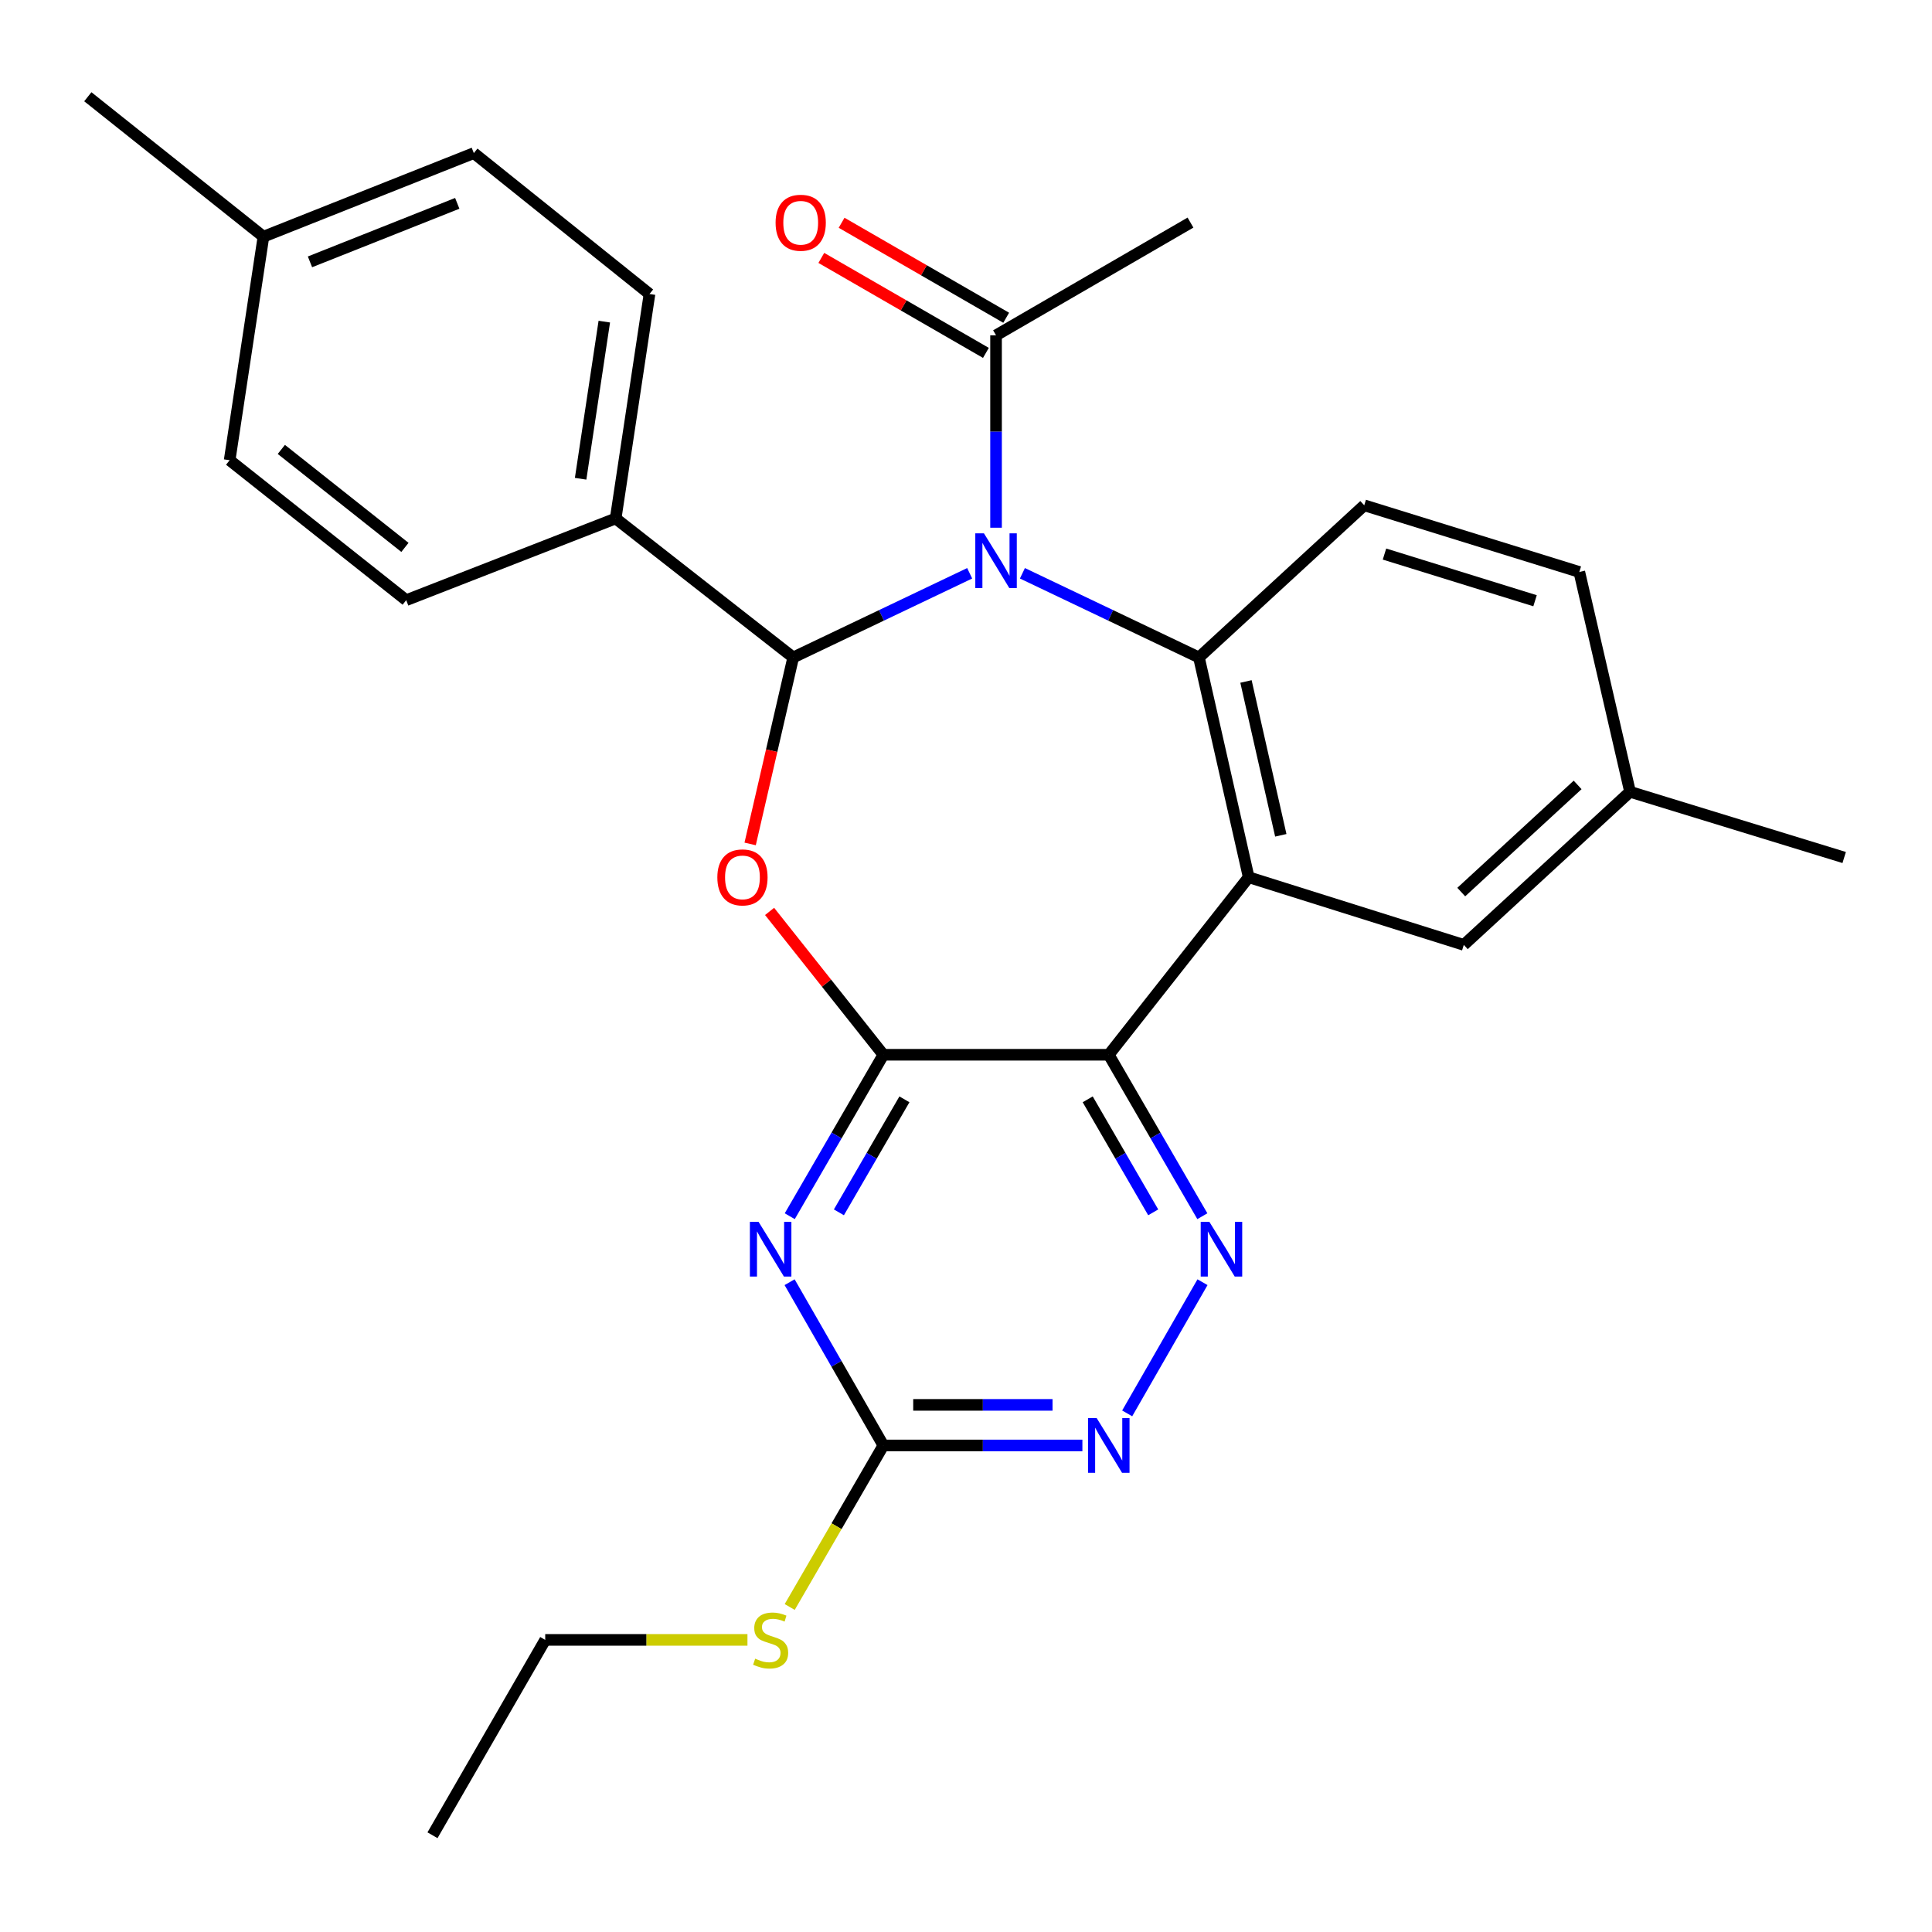 <?xml version='1.0' encoding='iso-8859-1'?>
<svg version='1.1' baseProfile='full'
              xmlns='http://www.w3.org/2000/svg'
                      xmlns:rdkit='http://www.rdkit.org/xml'
                      xmlns:xlink='http://www.w3.org/1999/xlink'
                  xml:space='preserve'
width='1000px' height='1000px' viewBox='0 0 1000 1000'>
<!-- END OF HEADER -->
<rect style='opacity:1.0;fill:#FFFFFF;stroke:none' width='1000' height='1000' x='0' y='0'> </rect>
<path class='bond-1' d='M 501.904,296.732 L 456.232,318.515' style='fill:none;fill-rule:evenodd;stroke:#0000FF;stroke-width:6px;stroke-linecap:butt;stroke-linejoin:miter;stroke-opacity:1' />
<path class='bond-1' d='M 456.232,318.515 L 410.559,340.298' style='fill:none;fill-rule:evenodd;stroke:#000000;stroke-width:6px;stroke-linecap:butt;stroke-linejoin:miter;stroke-opacity:1' />
<path class='bond-5' d='M 529.201,296.731 L 574.885,318.514' style='fill:none;fill-rule:evenodd;stroke:#0000FF;stroke-width:6px;stroke-linecap:butt;stroke-linejoin:miter;stroke-opacity:1' />
<path class='bond-5' d='M 574.885,318.514 L 620.57,340.298' style='fill:none;fill-rule:evenodd;stroke:#000000;stroke-width:6px;stroke-linecap:butt;stroke-linejoin:miter;stroke-opacity:1' />
<path class='bond-9' d='M 515.552,273.146 L 515.552,223.354' style='fill:none;fill-rule:evenodd;stroke:#0000FF;stroke-width:6px;stroke-linecap:butt;stroke-linejoin:miter;stroke-opacity:1' />
<path class='bond-9' d='M 515.552,223.354 L 515.552,173.561' style='fill:none;fill-rule:evenodd;stroke:#000000;stroke-width:6px;stroke-linecap:butt;stroke-linejoin:miter;stroke-opacity:1' />
<path class='bond-0' d='M 457.228,545.946 L 427.783,508.846' style='fill:none;fill-rule:evenodd;stroke:#000000;stroke-width:6px;stroke-linecap:butt;stroke-linejoin:miter;stroke-opacity:1' />
<path class='bond-0' d='M 427.783,508.846 L 398.338,471.747' style='fill:none;fill-rule:evenodd;stroke:#FF0000;stroke-width:6px;stroke-linecap:butt;stroke-linejoin:miter;stroke-opacity:1' />
<path class='bond-6' d='M 457.228,545.946 L 433.002,587.727' style='fill:none;fill-rule:evenodd;stroke:#000000;stroke-width:6px;stroke-linecap:butt;stroke-linejoin:miter;stroke-opacity:1' />
<path class='bond-6' d='M 433.002,587.727 L 408.776,629.508' style='fill:none;fill-rule:evenodd;stroke:#0000FF;stroke-width:6px;stroke-linecap:butt;stroke-linejoin:miter;stroke-opacity:1' />
<path class='bond-6' d='M 468.128,569.014 L 451.17,598.261' style='fill:none;fill-rule:evenodd;stroke:#000000;stroke-width:6px;stroke-linecap:butt;stroke-linejoin:miter;stroke-opacity:1' />
<path class='bond-6' d='M 451.17,598.261 L 434.212,627.508' style='fill:none;fill-rule:evenodd;stroke:#0000FF;stroke-width:6px;stroke-linecap:butt;stroke-linejoin:miter;stroke-opacity:1' />
<path class='bond-28' d='M 457.228,545.946 L 573.901,545.946' style='fill:none;fill-rule:evenodd;stroke:#000000;stroke-width:6px;stroke-linecap:butt;stroke-linejoin:miter;stroke-opacity:1' />
<path class='bond-3' d='M 410.559,340.298 L 399.417,388.557' style='fill:none;fill-rule:evenodd;stroke:#000000;stroke-width:6px;stroke-linecap:butt;stroke-linejoin:miter;stroke-opacity:1' />
<path class='bond-3' d='M 399.417,388.557 L 388.276,436.816' style='fill:none;fill-rule:evenodd;stroke:#FF0000;stroke-width:6px;stroke-linecap:butt;stroke-linejoin:miter;stroke-opacity:1' />
<path class='bond-12' d='M 410.559,340.298 L 318.667,268.358' style='fill:none;fill-rule:evenodd;stroke:#000000;stroke-width:6px;stroke-linecap:butt;stroke-linejoin:miter;stroke-opacity:1' />
<path class='bond-2' d='M 573.901,545.946 L 646.319,454.054' style='fill:none;fill-rule:evenodd;stroke:#000000;stroke-width:6px;stroke-linecap:butt;stroke-linejoin:miter;stroke-opacity:1' />
<path class='bond-7' d='M 573.901,545.946 L 598.117,587.727' style='fill:none;fill-rule:evenodd;stroke:#000000;stroke-width:6px;stroke-linecap:butt;stroke-linejoin:miter;stroke-opacity:1' />
<path class='bond-7' d='M 598.117,587.727 L 622.333,629.508' style='fill:none;fill-rule:evenodd;stroke:#0000FF;stroke-width:6px;stroke-linecap:butt;stroke-linejoin:miter;stroke-opacity:1' />
<path class='bond-7' d='M 562.996,569.011 L 579.947,598.258' style='fill:none;fill-rule:evenodd;stroke:#000000;stroke-width:6px;stroke-linecap:butt;stroke-linejoin:miter;stroke-opacity:1' />
<path class='bond-7' d='M 579.947,598.258 L 596.898,627.505' style='fill:none;fill-rule:evenodd;stroke:#0000FF;stroke-width:6px;stroke-linecap:butt;stroke-linejoin:miter;stroke-opacity:1' />
<path class='bond-4' d='M 646.319,454.054 L 620.57,340.298' style='fill:none;fill-rule:evenodd;stroke:#000000;stroke-width:6px;stroke-linecap:butt;stroke-linejoin:miter;stroke-opacity:1' />
<path class='bond-4' d='M 662.94,432.354 L 644.915,352.725' style='fill:none;fill-rule:evenodd;stroke:#000000;stroke-width:6px;stroke-linecap:butt;stroke-linejoin:miter;stroke-opacity:1' />
<path class='bond-13' d='M 646.319,454.054 L 757.66,489.068' style='fill:none;fill-rule:evenodd;stroke:#000000;stroke-width:6px;stroke-linecap:butt;stroke-linejoin:miter;stroke-opacity:1' />
<path class='bond-11' d='M 620.57,340.298 L 706.126,261.544' style='fill:none;fill-rule:evenodd;stroke:#000000;stroke-width:6px;stroke-linecap:butt;stroke-linejoin:miter;stroke-opacity:1' />
<path class='bond-8' d='M 408.695,663.665 L 432.961,705.914' style='fill:none;fill-rule:evenodd;stroke:#0000FF;stroke-width:6px;stroke-linecap:butt;stroke-linejoin:miter;stroke-opacity:1' />
<path class='bond-8' d='M 432.961,705.914 L 457.228,748.163' style='fill:none;fill-rule:evenodd;stroke:#000000;stroke-width:6px;stroke-linecap:butt;stroke-linejoin:miter;stroke-opacity:1' />
<path class='bond-10' d='M 622.414,663.664 L 583.429,731.567' style='fill:none;fill-rule:evenodd;stroke:#0000FF;stroke-width:6px;stroke-linecap:butt;stroke-linejoin:miter;stroke-opacity:1' />
<path class='bond-15' d='M 457.228,748.163 L 432.99,789.97' style='fill:none;fill-rule:evenodd;stroke:#000000;stroke-width:6px;stroke-linecap:butt;stroke-linejoin:miter;stroke-opacity:1' />
<path class='bond-15' d='M 432.99,789.97 L 408.752,831.777' style='fill:none;fill-rule:evenodd;stroke:#CCCC00;stroke-width:6px;stroke-linecap:butt;stroke-linejoin:miter;stroke-opacity:1' />
<path class='bond-30' d='M 457.228,748.163 L 508.736,748.163' style='fill:none;fill-rule:evenodd;stroke:#000000;stroke-width:6px;stroke-linecap:butt;stroke-linejoin:miter;stroke-opacity:1' />
<path class='bond-30' d='M 508.736,748.163 L 560.244,748.163' style='fill:none;fill-rule:evenodd;stroke:#0000FF;stroke-width:6px;stroke-linecap:butt;stroke-linejoin:miter;stroke-opacity:1' />
<path class='bond-30' d='M 472.68,727.162 L 508.736,727.162' style='fill:none;fill-rule:evenodd;stroke:#000000;stroke-width:6px;stroke-linecap:butt;stroke-linejoin:miter;stroke-opacity:1' />
<path class='bond-30' d='M 508.736,727.162 L 544.791,727.162' style='fill:none;fill-rule:evenodd;stroke:#0000FF;stroke-width:6px;stroke-linecap:butt;stroke-linejoin:miter;stroke-opacity:1' />
<path class='bond-14' d='M 520.801,164.466 L 478.206,139.886' style='fill:none;fill-rule:evenodd;stroke:#000000;stroke-width:6px;stroke-linecap:butt;stroke-linejoin:miter;stroke-opacity:1' />
<path class='bond-14' d='M 478.206,139.886 L 435.611,115.305' style='fill:none;fill-rule:evenodd;stroke:#FF0000;stroke-width:6px;stroke-linecap:butt;stroke-linejoin:miter;stroke-opacity:1' />
<path class='bond-14' d='M 510.304,182.656 L 467.709,158.075' style='fill:none;fill-rule:evenodd;stroke:#000000;stroke-width:6px;stroke-linecap:butt;stroke-linejoin:miter;stroke-opacity:1' />
<path class='bond-14' d='M 467.709,158.075 L 425.114,133.494' style='fill:none;fill-rule:evenodd;stroke:#FF0000;stroke-width:6px;stroke-linecap:butt;stroke-linejoin:miter;stroke-opacity:1' />
<path class='bond-23' d='M 515.552,173.561 L 616.194,115.213' style='fill:none;fill-rule:evenodd;stroke:#000000;stroke-width:6px;stroke-linecap:butt;stroke-linejoin:miter;stroke-opacity:1' />
<path class='bond-18' d='M 706.126,261.544 L 817.455,296.056' style='fill:none;fill-rule:evenodd;stroke:#000000;stroke-width:6px;stroke-linecap:butt;stroke-linejoin:miter;stroke-opacity:1' />
<path class='bond-18' d='M 716.607,286.78 L 794.537,310.939' style='fill:none;fill-rule:evenodd;stroke:#000000;stroke-width:6px;stroke-linecap:butt;stroke-linejoin:miter;stroke-opacity:1' />
<path class='bond-16' d='M 318.667,268.358 L 336.18,152.175' style='fill:none;fill-rule:evenodd;stroke:#000000;stroke-width:6px;stroke-linecap:butt;stroke-linejoin:miter;stroke-opacity:1' />
<path class='bond-16' d='M 300.528,247.8 L 312.786,166.472' style='fill:none;fill-rule:evenodd;stroke:#000000;stroke-width:6px;stroke-linecap:butt;stroke-linejoin:miter;stroke-opacity:1' />
<path class='bond-17' d='M 318.667,268.358 L 210.255,310.652' style='fill:none;fill-rule:evenodd;stroke:#000000;stroke-width:6px;stroke-linecap:butt;stroke-linejoin:miter;stroke-opacity:1' />
<path class='bond-29' d='M 757.66,489.068 L 843.706,409.835' style='fill:none;fill-rule:evenodd;stroke:#000000;stroke-width:6px;stroke-linecap:butt;stroke-linejoin:miter;stroke-opacity:1' />
<path class='bond-29' d='M 756.341,461.734 L 816.574,406.271' style='fill:none;fill-rule:evenodd;stroke:#000000;stroke-width:6px;stroke-linecap:butt;stroke-linejoin:miter;stroke-opacity:1' />
<path class='bond-24' d='M 386.883,848.805 L 334.545,848.805' style='fill:none;fill-rule:evenodd;stroke:#CCCC00;stroke-width:6px;stroke-linecap:butt;stroke-linejoin:miter;stroke-opacity:1' />
<path class='bond-24' d='M 334.545,848.805 L 282.207,848.805' style='fill:none;fill-rule:evenodd;stroke:#000000;stroke-width:6px;stroke-linecap:butt;stroke-linejoin:miter;stroke-opacity:1' />
<path class='bond-20' d='M 336.18,152.175 L 245.257,79.243' style='fill:none;fill-rule:evenodd;stroke:#000000;stroke-width:6px;stroke-linecap:butt;stroke-linejoin:miter;stroke-opacity:1' />
<path class='bond-21' d='M 210.255,310.652 L 118.865,238.21' style='fill:none;fill-rule:evenodd;stroke:#000000;stroke-width:6px;stroke-linecap:butt;stroke-linejoin:miter;stroke-opacity:1' />
<path class='bond-21' d='M 209.592,283.328 L 145.619,232.618' style='fill:none;fill-rule:evenodd;stroke:#000000;stroke-width:6px;stroke-linecap:butt;stroke-linejoin:miter;stroke-opacity:1' />
<path class='bond-19' d='M 817.455,296.056 L 843.706,409.835' style='fill:none;fill-rule:evenodd;stroke:#000000;stroke-width:6px;stroke-linecap:butt;stroke-linejoin:miter;stroke-opacity:1' />
<path class='bond-25' d='M 843.706,409.835 L 954.545,443.845' style='fill:none;fill-rule:evenodd;stroke:#000000;stroke-width:6px;stroke-linecap:butt;stroke-linejoin:miter;stroke-opacity:1' />
<path class='bond-31' d='M 245.257,79.243 L 136.354,122.505' style='fill:none;fill-rule:evenodd;stroke:#000000;stroke-width:6px;stroke-linecap:butt;stroke-linejoin:miter;stroke-opacity:1' />
<path class='bond-31' d='M 236.675,105.25 L 160.443,135.533' style='fill:none;fill-rule:evenodd;stroke:#000000;stroke-width:6px;stroke-linecap:butt;stroke-linejoin:miter;stroke-opacity:1' />
<path class='bond-22' d='M 118.865,238.21 L 136.354,122.505' style='fill:none;fill-rule:evenodd;stroke:#000000;stroke-width:6px;stroke-linecap:butt;stroke-linejoin:miter;stroke-opacity:1' />
<path class='bond-26' d='M 136.354,122.505 L 45.455,50.075' style='fill:none;fill-rule:evenodd;stroke:#000000;stroke-width:6px;stroke-linecap:butt;stroke-linejoin:miter;stroke-opacity:1' />
<path class='bond-27' d='M 282.207,848.805 L 223.859,949.925' style='fill:none;fill-rule:evenodd;stroke:#000000;stroke-width:6px;stroke-linecap:butt;stroke-linejoin:miter;stroke-opacity:1' />
<path  class='atom-0' d='M 509.292 276.062
L 518.572 291.062
Q 519.492 292.542, 520.972 295.222
Q 522.452 297.902, 522.532 298.062
L 522.532 276.062
L 526.292 276.062
L 526.292 304.382
L 522.412 304.382
L 512.452 287.982
Q 511.292 286.062, 510.052 283.862
Q 508.852 281.662, 508.492 280.982
L 508.492 304.382
L 504.812 304.382
L 504.812 276.062
L 509.292 276.062
' fill='#0000FF'/>
<path  class='atom-4' d='M 371.296 454.134
Q 371.296 447.334, 374.656 443.534
Q 378.016 439.734, 384.296 439.734
Q 390.576 439.734, 393.936 443.534
Q 397.296 447.334, 397.296 454.134
Q 397.296 461.014, 393.896 464.934
Q 390.496 468.814, 384.296 468.814
Q 378.056 468.814, 374.656 464.934
Q 371.296 461.054, 371.296 454.134
M 384.296 465.614
Q 388.616 465.614, 390.936 462.734
Q 393.296 459.814, 393.296 454.134
Q 393.296 448.574, 390.936 445.774
Q 388.616 442.934, 384.296 442.934
Q 379.976 442.934, 377.616 445.734
Q 375.296 448.534, 375.296 454.134
Q 375.296 459.854, 377.616 462.734
Q 379.976 465.614, 384.296 465.614
' fill='#FF0000'/>
<path  class='atom-7' d='M 392.62 632.416
L 401.9 647.416
Q 402.82 648.896, 404.3 651.576
Q 405.78 654.256, 405.86 654.416
L 405.86 632.416
L 409.62 632.416
L 409.62 660.736
L 405.74 660.736
L 395.78 644.336
Q 394.62 642.416, 393.38 640.216
Q 392.18 638.016, 391.82 637.336
L 391.82 660.736
L 388.14 660.736
L 388.14 632.416
L 392.62 632.416
' fill='#0000FF'/>
<path  class='atom-8' d='M 625.965 632.416
L 635.245 647.416
Q 636.165 648.896, 637.645 651.576
Q 639.125 654.256, 639.205 654.416
L 639.205 632.416
L 642.965 632.416
L 642.965 660.736
L 639.085 660.736
L 629.125 644.336
Q 627.965 642.416, 626.725 640.216
Q 625.525 638.016, 625.165 637.336
L 625.165 660.736
L 621.485 660.736
L 621.485 632.416
L 625.965 632.416
' fill='#0000FF'/>
<path  class='atom-11' d='M 567.641 734.003
L 576.921 749.003
Q 577.841 750.483, 579.321 753.163
Q 580.801 755.843, 580.881 756.003
L 580.881 734.003
L 584.641 734.003
L 584.641 762.323
L 580.761 762.323
L 570.801 745.923
Q 569.641 744.003, 568.401 741.803
Q 567.201 739.603, 566.841 738.923
L 566.841 762.323
L 563.161 762.323
L 563.161 734.003
L 567.641 734.003
' fill='#0000FF'/>
<path  class='atom-15' d='M 401.444 115.293
Q 401.444 108.493, 404.804 104.693
Q 408.164 100.893, 414.444 100.893
Q 420.724 100.893, 424.084 104.693
Q 427.444 108.493, 427.444 115.293
Q 427.444 122.173, 424.044 126.093
Q 420.644 129.973, 414.444 129.973
Q 408.204 129.973, 404.804 126.093
Q 401.444 122.213, 401.444 115.293
M 414.444 126.773
Q 418.764 126.773, 421.084 123.893
Q 423.444 120.973, 423.444 115.293
Q 423.444 109.733, 421.084 106.933
Q 418.764 104.093, 414.444 104.093
Q 410.124 104.093, 407.764 106.893
Q 405.444 109.693, 405.444 115.293
Q 405.444 121.013, 407.764 123.893
Q 410.124 126.773, 414.444 126.773
' fill='#FF0000'/>
<path  class='atom-16' d='M 390.88 858.525
Q 391.2 858.645, 392.52 859.205
Q 393.84 859.765, 395.28 860.125
Q 396.76 860.445, 398.2 860.445
Q 400.88 860.445, 402.44 859.165
Q 404 857.845, 404 855.565
Q 404 854.005, 403.2 853.045
Q 402.44 852.085, 401.24 851.565
Q 400.04 851.045, 398.04 850.445
Q 395.52 849.685, 394 848.965
Q 392.52 848.245, 391.44 846.725
Q 390.4 845.205, 390.4 842.645
Q 390.4 839.085, 392.8 836.885
Q 395.24 834.685, 400.04 834.685
Q 403.32 834.685, 407.04 836.245
L 406.12 839.325
Q 402.72 837.925, 400.16 837.925
Q 397.4 837.925, 395.88 839.085
Q 394.36 840.205, 394.4 842.165
Q 394.4 843.685, 395.16 844.605
Q 395.96 845.525, 397.08 846.045
Q 398.24 846.565, 400.16 847.165
Q 402.72 847.965, 404.24 848.765
Q 405.76 849.565, 406.84 851.205
Q 407.96 852.805, 407.96 855.565
Q 407.96 859.485, 405.32 861.605
Q 402.72 863.685, 398.36 863.685
Q 395.84 863.685, 393.92 863.125
Q 392.04 862.605, 389.8 861.685
L 390.88 858.525
' fill='#CCCC00'/>
</svg>
